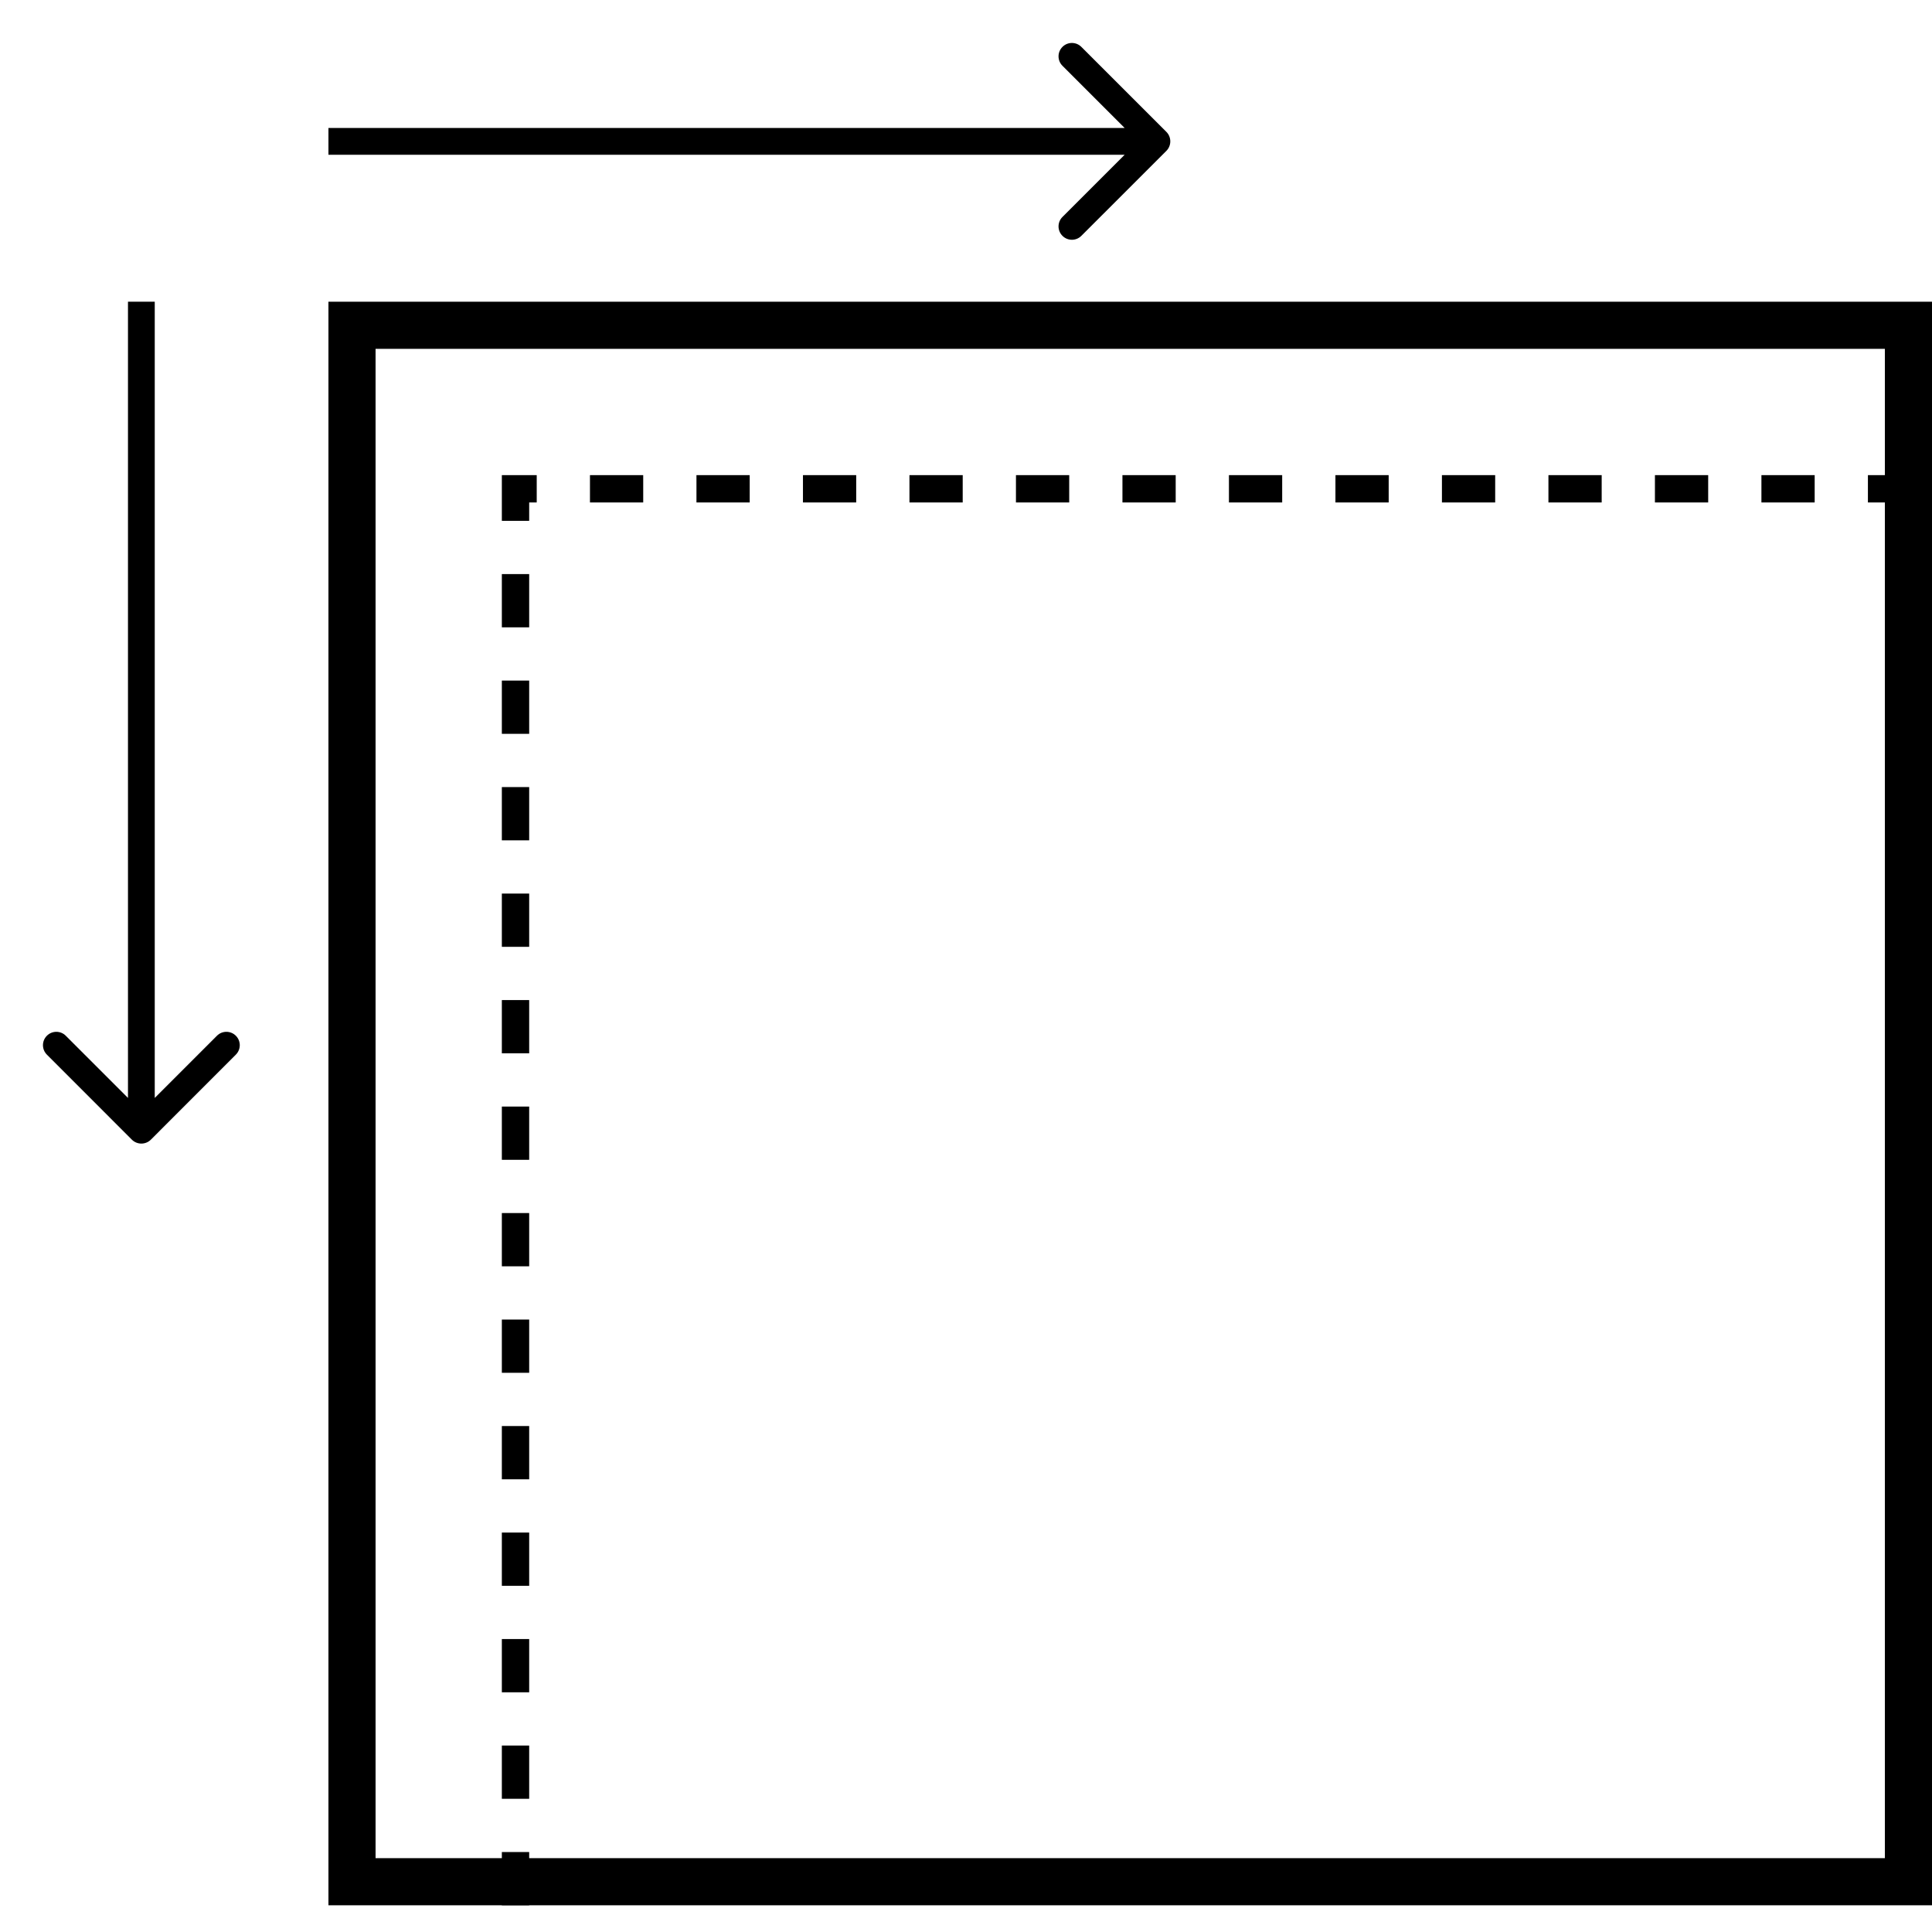 <?xml version="1.0" encoding="UTF-8"?> <svg xmlns="http://www.w3.org/2000/svg" width="41" height="41" viewBox="0 0 41 41" fill="none"> <rect x="7.47" y="6.903" width="33.03" height="33.03" stroke="black"></rect> <path d="M24.753 3.201C24.863 3.09 24.863 2.91 24.753 2.799L22.948 0.995C22.837 0.884 22.658 0.884 22.547 0.995C22.436 1.106 22.436 1.285 22.547 1.396L24.151 3L22.547 4.604C22.436 4.715 22.436 4.894 22.547 5.005C22.658 5.116 22.837 5.116 22.948 5.005L24.753 3.201ZM6.97 3.284H24.552V2.716H6.97V3.284Z" fill="black"></path> <path d="M2.799 24.186C2.91 24.296 3.09 24.296 3.201 24.186L5.005 22.381C5.116 22.27 5.116 22.091 5.005 21.98C4.894 21.869 4.715 21.869 4.604 21.98L3 23.584L1.396 21.98C1.285 21.869 1.106 21.869 0.995 21.98C0.884 22.091 0.884 22.27 0.995 22.381L2.799 24.186ZM2.716 6.403L2.716 23.985L3.284 23.985L3.284 6.403L2.716 6.403Z" fill="black"></path> <path d="M10.94 40.433V10.373H40.717" stroke="black" stroke-width="0.58" stroke-dasharray="1.13 1.13"></path> </svg> 